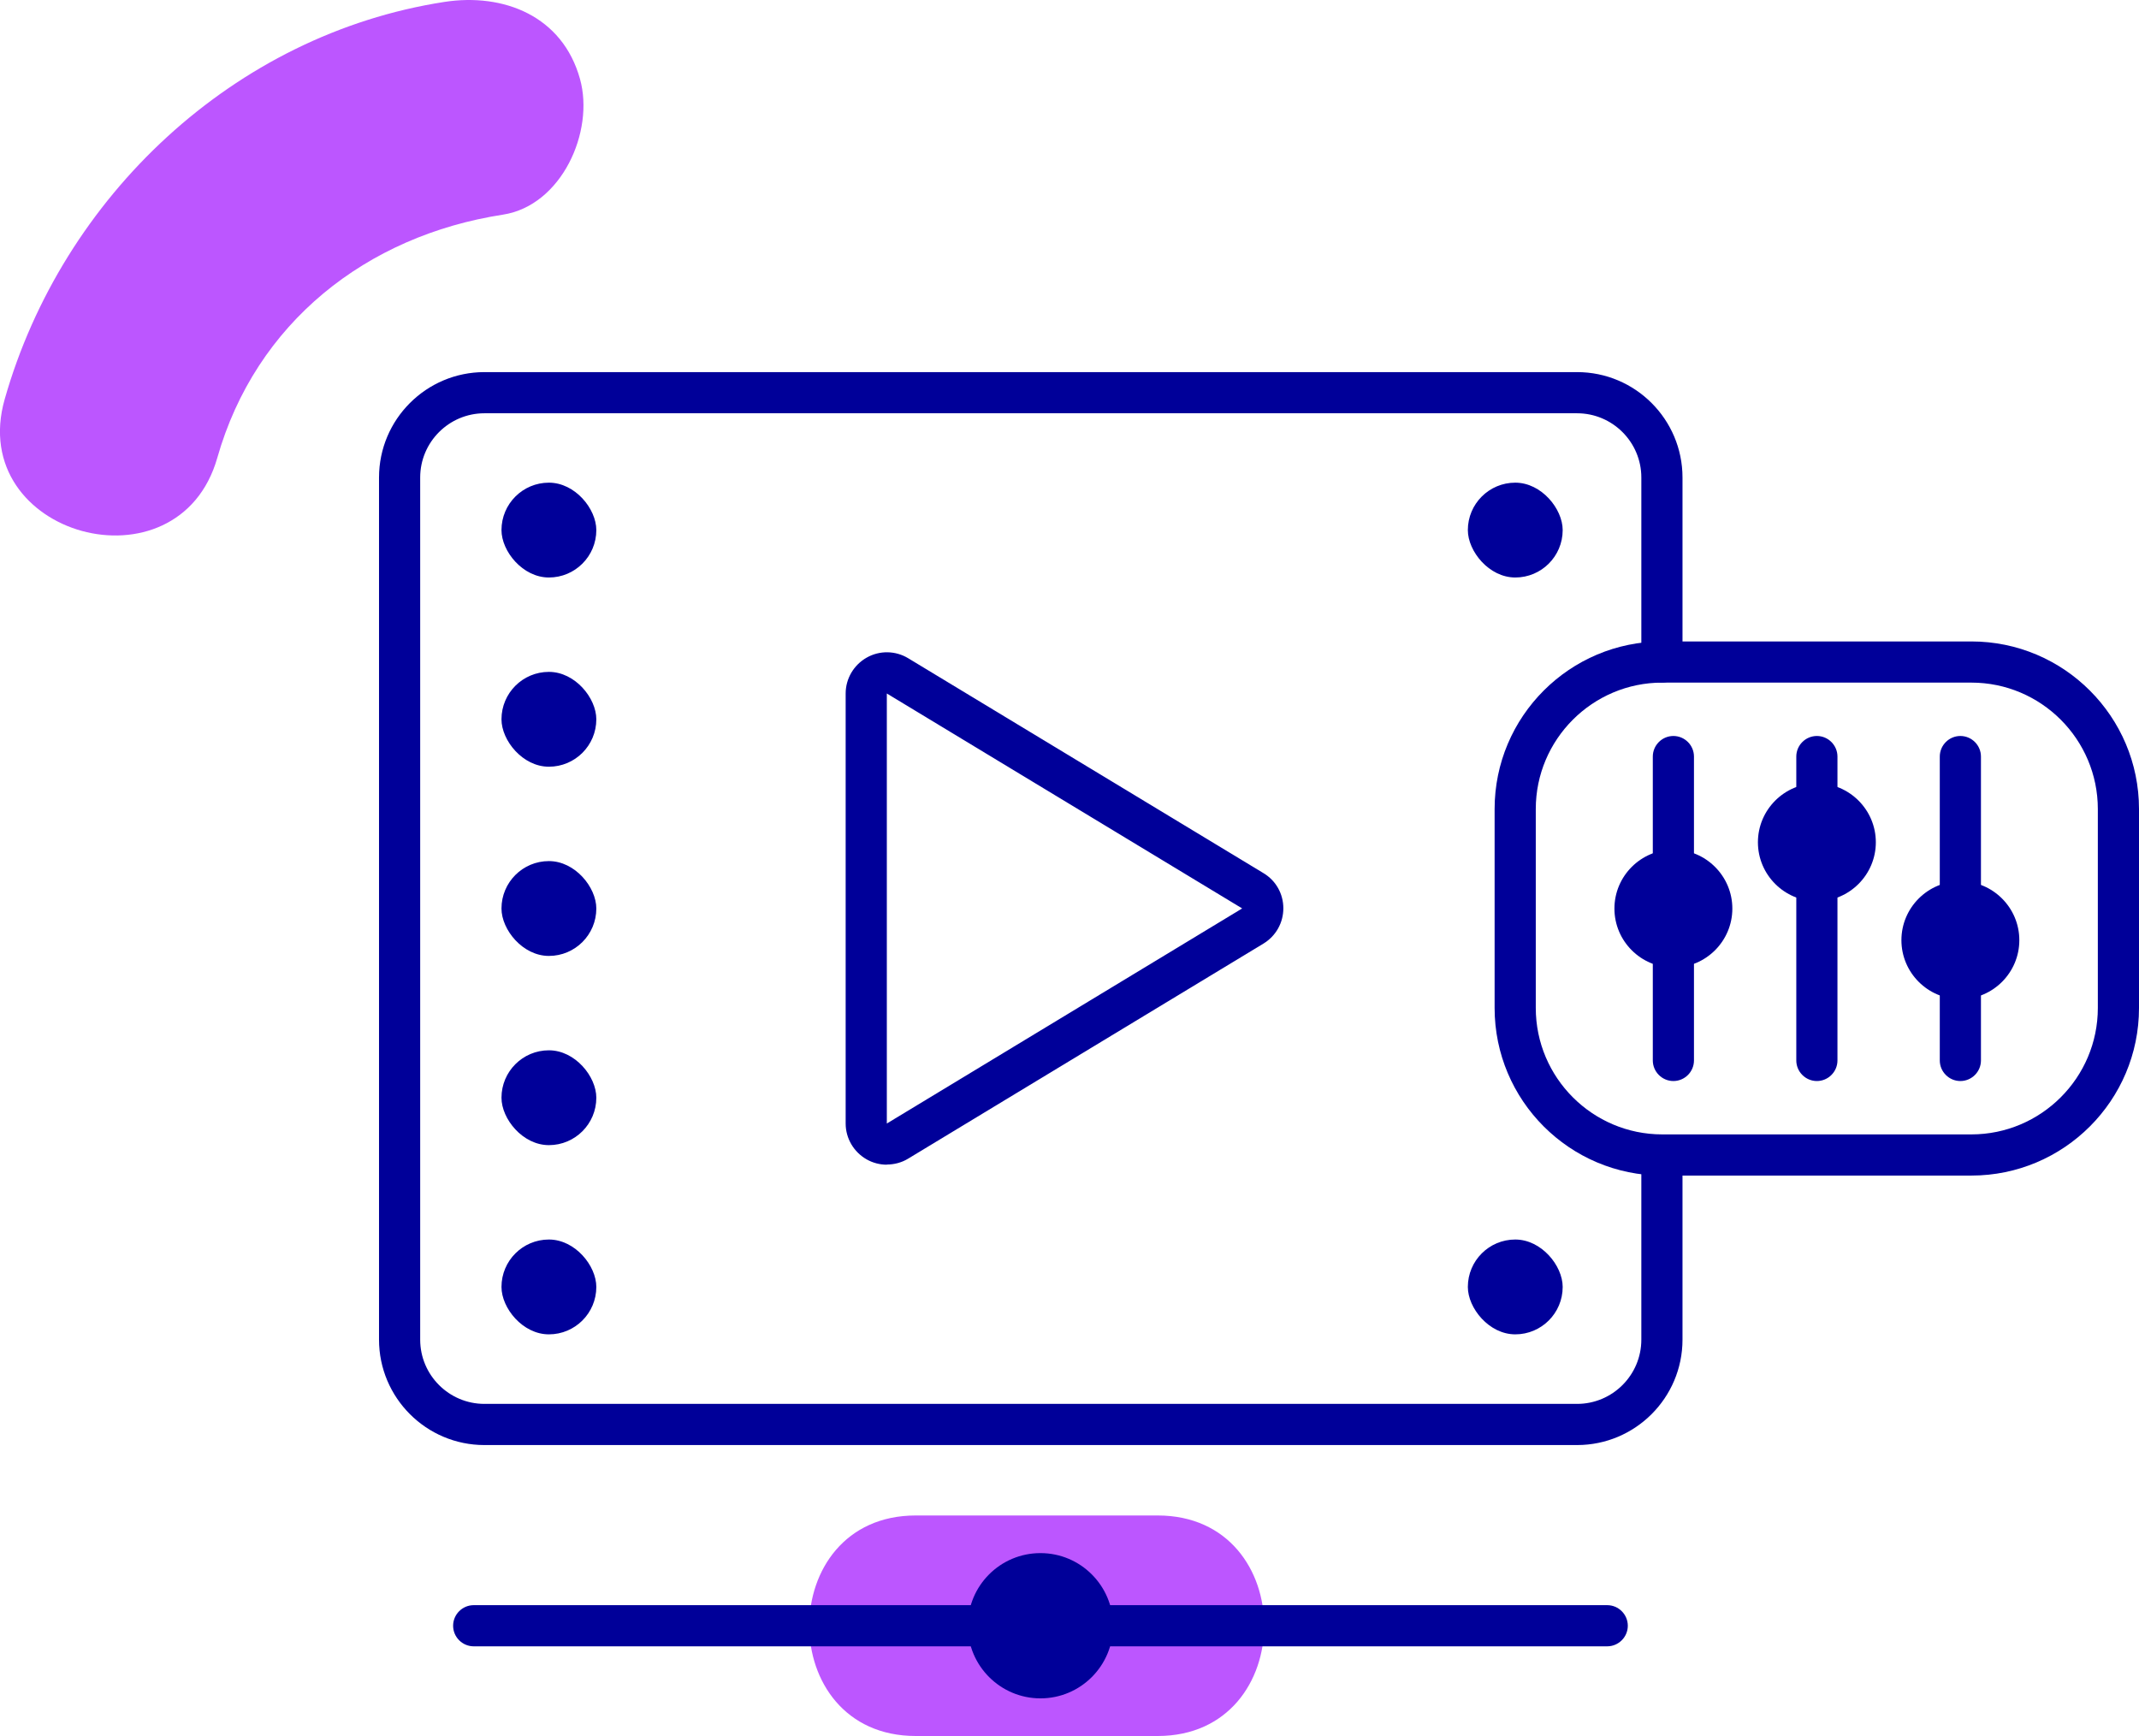 <svg xmlns="http://www.w3.org/2000/svg" id="Capa_2" data-name="Capa 2" viewBox="0 0 145.49 118.08"><defs><style>      .cls-1 {        fill: #bc56ff;      }      .cls-2 {        fill: #009;      }    </style></defs><g id="Capa_1-2" data-name="Capa 1"><g><g><path class="cls-1" d="M78.74,103.08h-16.45c-9.65,0-9.67,15,0,15h16.45c9.65,0,9.67-15,0-15h0Z"></path><path class="cls-1" d="M30.23.13C15.92,2.34,4.24,13.37.32,27.15c-2.65,9.3,11.82,13.27,14.46,3.99,2.61-9.18,10.14-15.11,19.43-16.54,3.99-.62,6.24-5.65,5.24-9.23C38.26,1.09,34.26-.49,30.23.13h0Z"></path></g><g><path class="cls-2" d="M107.27,98.29H32.95c-3.96,0-7.17-3.22-7.17-7.17v-58.64c0-3.96,3.22-7.17,7.17-7.17h74.32c3.96,0,7.17,3.22,7.17,7.17v12.55c0,.77-.63,1.4-1.4,1.4s-1.4-.63-1.4-1.4v-12.55c0-2.41-1.96-4.37-4.37-4.37H32.95c-2.41,0-4.37,1.96-4.37,4.37v58.64c0,2.41,1.96,4.37,4.37,4.37h74.32c2.41,0,4.37-1.96,4.37-4.37v-12.21c0-.77.63-1.4,1.4-1.4s1.4.63,1.4,1.4v12.21c0,3.96-3.22,7.17-7.17,7.17Z"></path><path class="cls-2" d="M60.32,79.22c-.47,0-.95-.12-1.37-.36-.88-.5-1.43-1.43-1.43-2.44v-29.25c0-1.01.55-1.94,1.43-2.44.88-.5,1.96-.48,2.82.04l24.17,14.62s0,0,0,0c.85.51,1.35,1.41,1.35,2.39s-.5,1.88-1.35,2.4l-24.17,14.63c-.44.27-.95.4-1.45.4ZM60.32,47.17v29.25l24.17-14.63-24.17-14.62Z"></path><rect class="cls-2" x="34.11" y="32.83" width="6.45" height="6.45" rx="3.23" ry="3.23"></rect><rect class="cls-2" x="34.11" y="45.7" width="6.45" height="6.45" rx="3.23" ry="3.23"></rect><rect class="cls-2" x="34.11" y="58.57" width="6.45" height="6.45" rx="3.23" ry="3.23"></rect><rect class="cls-2" x="34.11" y="71.44" width="6.45" height="6.45" rx="3.23" ry="3.23"></rect><rect class="cls-2" x="34.11" y="84.31" width="6.45" height="6.45" rx="3.23" ry="3.23"></rect><rect class="cls-2" x="99.84" y="32.83" width="6.45" height="6.45" rx="3.23" ry="3.23"></rect><rect class="cls-2" x="99.84" y="84.31" width="6.45" height="6.45" rx="3.23" ry="3.23"></rect></g><g><g><circle class="cls-2" cx="70.77" cy="110.58" r="3.54"></circle><path class="cls-2" d="M70.77,115.52c-2.72,0-4.94-2.21-4.94-4.94s2.21-4.94,4.94-4.94,4.94,2.22,4.94,4.94-2.21,4.94-4.94,4.94ZM70.77,108.45c-1.18,0-2.14.96-2.14,2.14s.96,2.14,2.14,2.14,2.14-.96,2.14-2.14-.96-2.14-2.14-2.14Z"></path></g><path class="cls-2" d="M109.33,111.98H32.22c-.77,0-1.4-.63-1.4-1.4s.63-1.4,1.4-1.4h77.1c.77,0,1.4.63,1.4,1.4s-.63,1.4-1.4,1.4Z"></path></g><g><g><g><path class="cls-2" d="M113.82,65.81c-2.21,0-4.01-1.8-4.01-4.01s1.8-4.01,4.01-4.01,4.01,1.8,4.01,4.01-1.8,4.01-4.01,4.01ZM113.82,60.59c-.67,0-1.21.54-1.21,1.21s.54,1.21,1.21,1.21,1.21-.54,1.21-1.21-.54-1.21-1.21-1.21Z"></path><path class="cls-2" d="M113.82,73.53c-.77,0-1.4-.63-1.4-1.4v-20.67c0-.77.63-1.4,1.4-1.4s1.4.63,1.4,1.4v20.67c0,.77-.63,1.4-1.4,1.4Z"></path></g><g><path class="cls-2" d="M133.34,67.96c-2.21,0-4.01-1.8-4.01-4.01s1.8-4.01,4.01-4.01,4.01,1.8,4.01,4.01-1.8,4.01-4.01,4.01ZM133.34,62.74c-.67,0-1.21.54-1.21,1.21s.54,1.21,1.21,1.21,1.21-.54,1.21-1.21-.54-1.21-1.21-1.21Z"></path><path class="cls-2" d="M133.34,73.53c-.77,0-1.4-.63-1.4-1.4v-20.67c0-.77.63-1.4,1.4-1.4s1.4.63,1.4,1.4v20.67c0,.77-.63,1.4-1.4,1.4Z"></path></g><g><path class="cls-2" d="M123.58,61.3c-2.21,0-4.01-1.8-4.01-4.01s1.8-4.01,4.01-4.01,4.01,1.8,4.01,4.01-1.8,4.01-4.01,4.01ZM123.58,56.08c-.67,0-1.21.54-1.21,1.21s.54,1.21,1.21,1.21,1.21-.54,1.21-1.21-.54-1.21-1.21-1.21Z"></path><path class="cls-2" d="M123.58,73.53c-.77,0-1.4-.63-1.4-1.4v-20.67c0-.77.63-1.4,1.4-1.4s1.4.63,1.4,1.4v20.67c0,.77-.63,1.4-1.4,1.4Z"></path></g></g><path class="cls-2" d="M134.09,79.96h-21.03c-6.29,0-11.4-5.11-11.4-11.4v-13.53c0-6.29,5.11-11.4,11.4-11.4h21.03c6.29,0,11.4,5.11,11.4,11.4v13.53c0,6.29-5.11,11.4-11.4,11.4ZM113.06,46.43c-4.74,0-8.6,3.86-8.6,8.6v13.53c0,4.74,3.86,8.6,8.6,8.6h21.03c4.74,0,8.6-3.86,8.6-8.6v-13.53c0-4.74-3.86-8.6-8.6-8.6h-21.03Z"></path></g></g></g></svg>